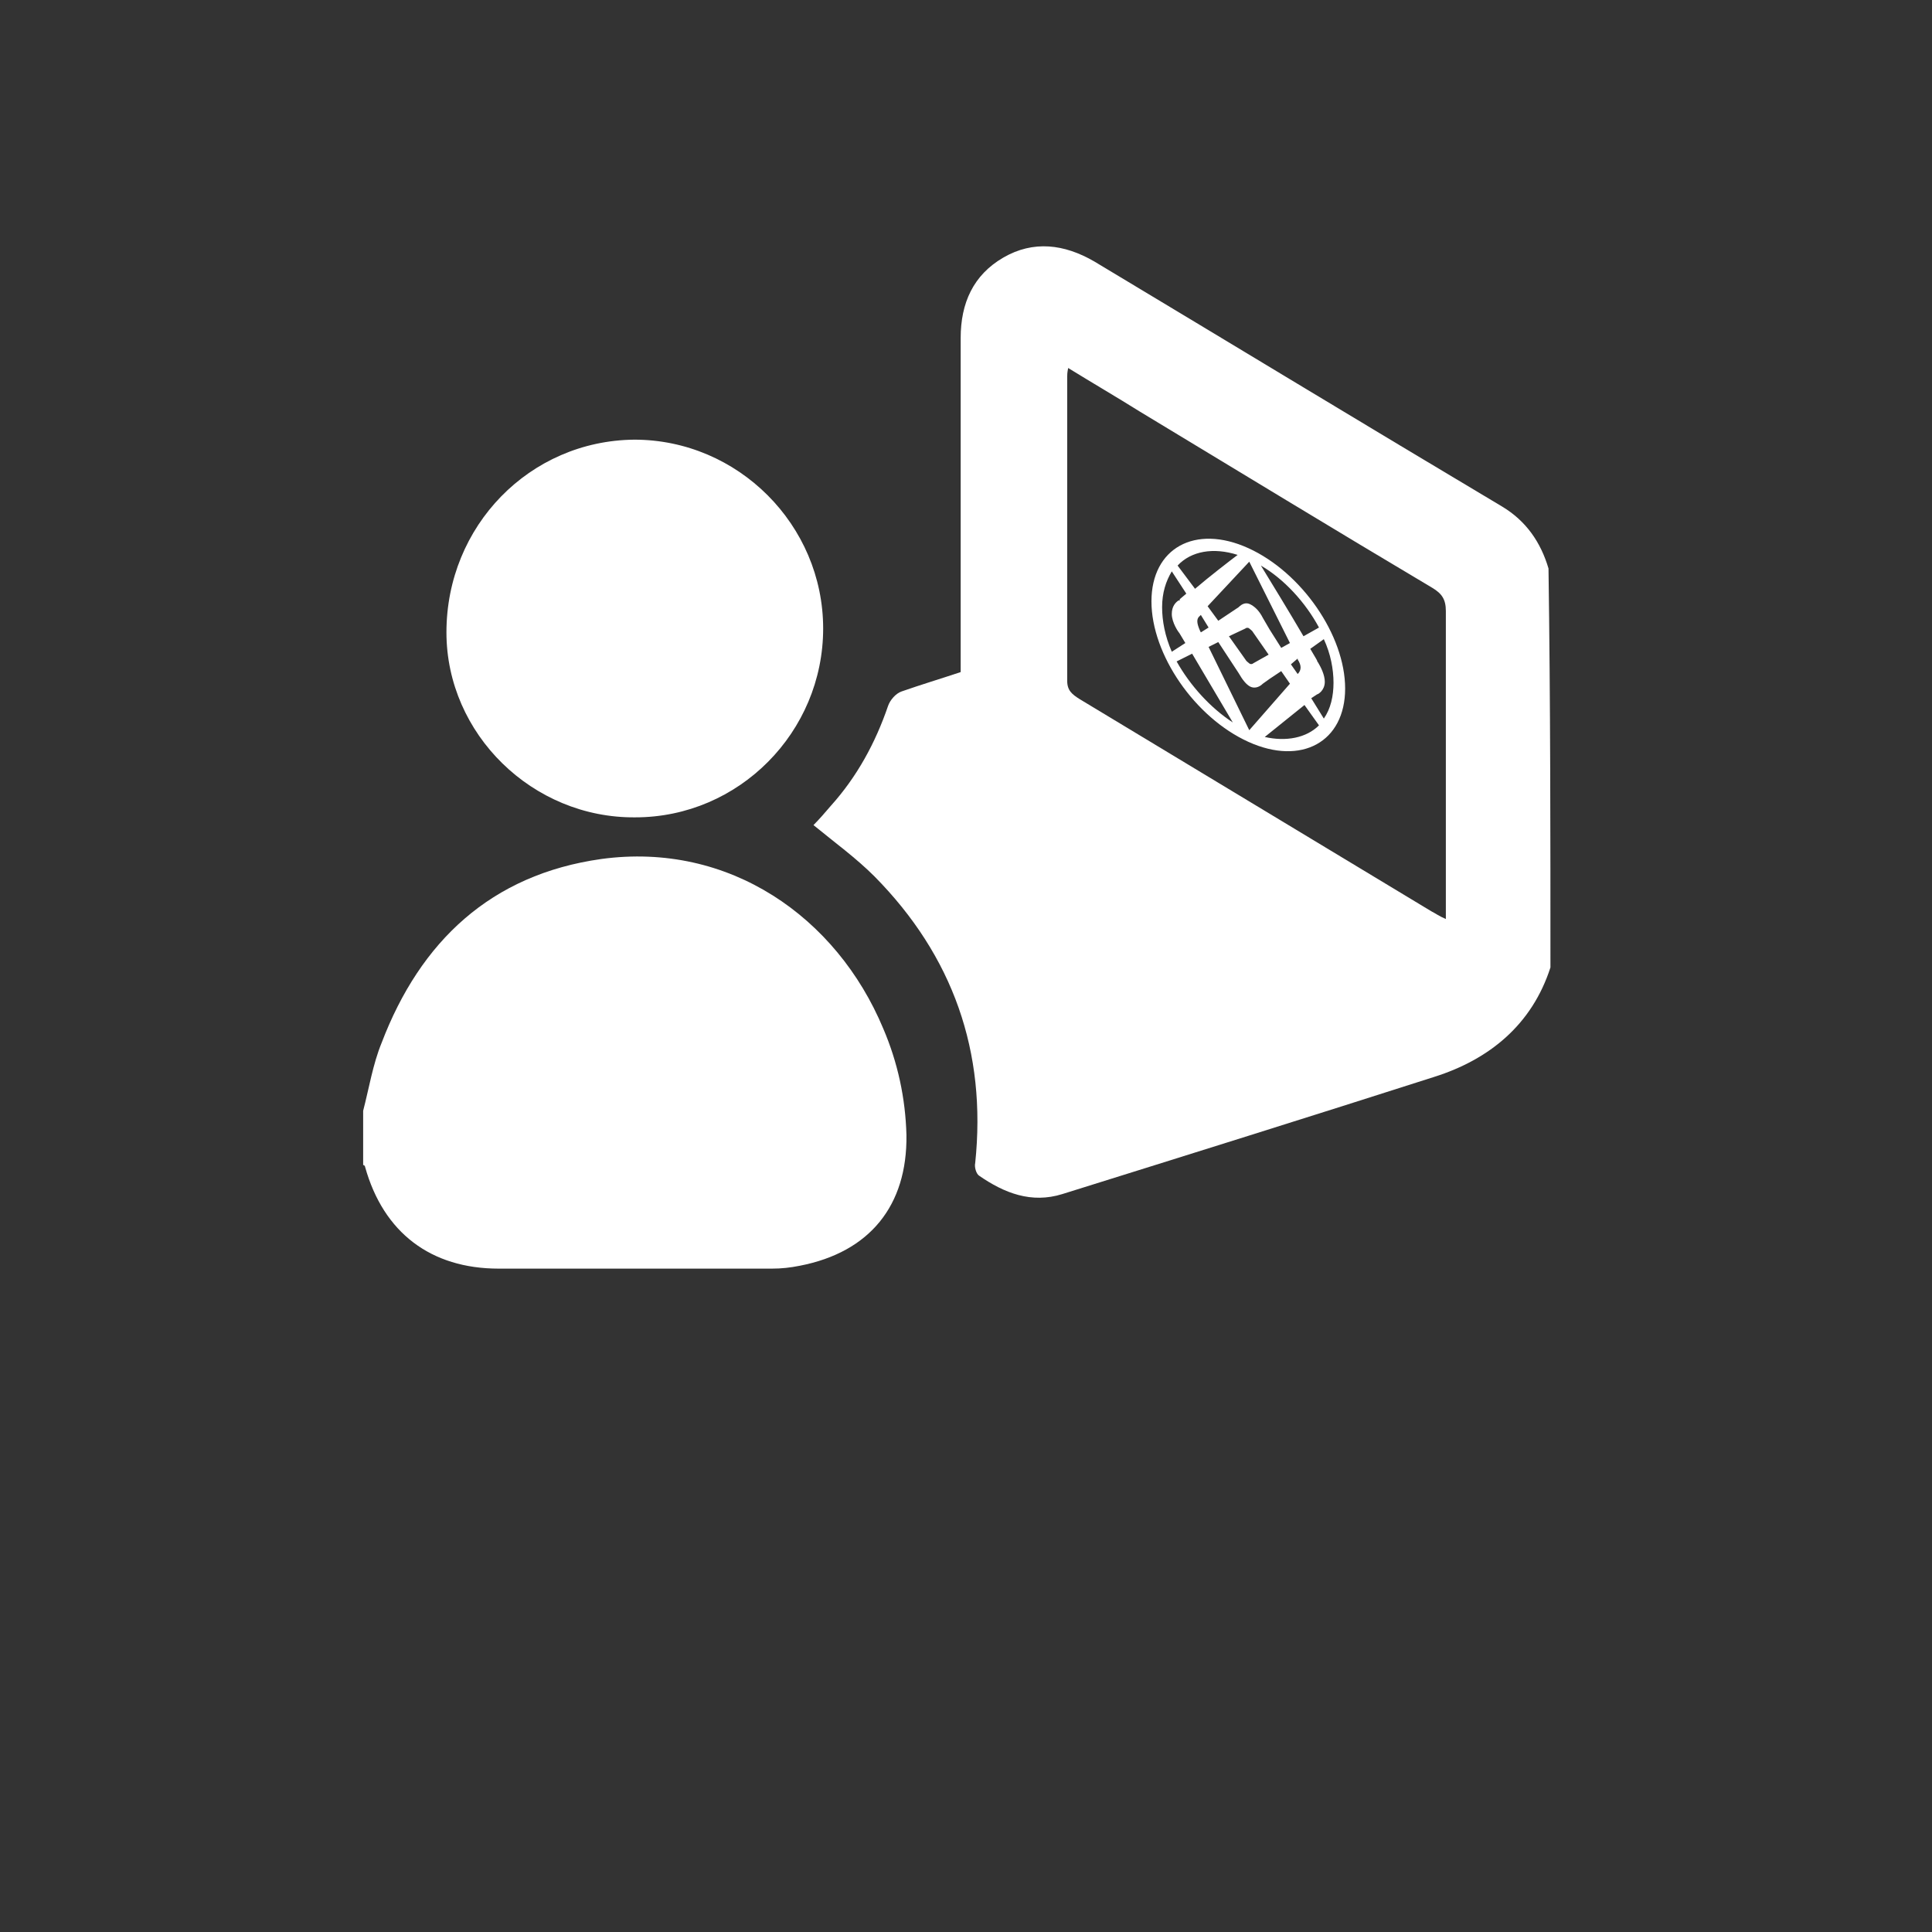 <?xml version="1.0" encoding="utf-8"?>
<!-- Generator: Adobe Illustrator 22.1.0, SVG Export Plug-In . SVG Version: 6.00 Build 0)  -->
<svg version="1.1" id="Livello_1" xmlns="http://www.w3.org/2000/svg" xmlns:xlink="http://www.w3.org/1999/xlink" x="0px" y="0px"
	 viewBox="0 0 199.5 199.5" style="enable-background:new 0 0 199.5 199.5;" xml:space="preserve">
<rect x="0" y="0" width="199.5" height="199.5" fill="#333333" stroke="none"/>
<style type="text/css">
	.st0{fill:#FFFFFF;}
</style>
<g id="Livello_1_1_">
</g>
<g>
	<g>
		<path class="st0" d="M160.1,99.9c-1.9,5.9-6.3,9.5-12,11.3c-12.8,4.1-25.6,8.1-38.4,12.1c-3.2,1-6-0.1-8.6-1.9
			c-0.3-0.2-0.5-0.9-0.4-1.3c1.2-11.5-2.3-21.4-10.4-29.6c-1.9-1.9-4.1-3.5-6.3-5.3c0.6-0.6,1.2-1.3,1.8-2c2.7-3,4.6-6.5,5.9-10.3
			c0.2-0.6,0.8-1.3,1.4-1.5c2-0.7,4-1.3,6.1-2c0-0.7,0-1.3,0-1.9c0-10.9,0-21.8,0-32.6c0-3.6,1.3-6.5,4.4-8.3s6.3-1.4,9.4,0.4
			c14,8.4,28,16.9,42.1,25.3c2.5,1.5,4,3.7,4.8,6.4C160.1,72.6,160.1,86.2,160.1,99.9z M110.3,38c-0.1,0.5-0.1,0.7-0.1,0.9
			c0,10.5,0,20.9,0,31.4c0,1,0.5,1.4,1.3,1.9c12.1,7.3,24.2,14.6,36.3,21.9c0.4,0.2,0.8,0.5,1.5,0.8c0-0.8,0-1.3,0-1.8
			c0-10,0-20,0-30c0-1.2-0.4-1.8-1.4-2.4c-10.1-6-20.1-12.1-30.2-18.2C115.3,41,112.9,39.6,110.3,38z"/>
		<path class="st0" d="M37.5,114.7c0.6-2.3,1-4.8,1.9-7c4-10.5,11.3-17.4,22.7-19c13.2-1.8,24.3,6,29.1,17.5c1.5,3.5,2.3,7.2,2.4,11
			c0.1,7.3-3.8,12.1-11,13.5c-1,0.2-1.9,0.3-2.9,0.3c-9.4,0-18.8,0-28.2,0c-7,0-11.9-3.7-13.8-10.5c0-0.1-0.1-0.2-0.2-0.2
			C37.5,118.3,37.5,116.5,37.5,114.7z"/>
		<path class="st0" d="M65.6,84.4C55,84.5,46.1,75.8,46.1,65.3c0-11,8.6-19.8,19.4-19.9c10.7,0,19.5,8.8,19.5,19.5
			C85,75.6,76.3,84.4,65.6,84.4z"/>
	</g>
</g>
<path class="st0" d="M128.9,56.6c-5.5-2.5-10,0-10,5.5c0,5.5,4.5,12,10,14.5c5.5,2.5,10,0,10-5.5C138.9,65.6,134.4,59.1,128.9,56.6z
	 M121.7,62c-0.3,0.2-0.7,0.6-0.7,1.4c0,0.9,0.7,1.9,0.8,2l0.6,1l-1.4,0.9c-0.7-1.6-1-3.2-1-4.6c0-1.5,0.4-2.7,1-3.7l1.5,2.3
	c-0.6,0.5-0.7,0.6-0.7,0.6C121.9,62,121.8,62,121.7,62z M123.1,67.5l4.2,7.1c-2.3-1.5-4.4-3.8-5.8-6.3L123.1,67.5z M124.8,64.8
	l-0.8,0.5l-0.1-0.2c-0.3-0.7-0.4-1.2,0-1.5l0.1-0.1L124.8,64.8z M121.6,58.4c1.4-1.5,3.7-1.9,6.2-1.1c-0.8,0.6-3,2.3-4.4,3.5
	L121.6,58.4z M134.6,65.7c-1.4-2.4-3.6-6-4.4-7.3c2.4,1.4,4.6,3.8,6,6.4L134.6,65.7z M134,69.6L134,69.6l-0.7-1L134,68l0,0.1
	C134.4,68.7,134.4,69.2,134,69.6z M128.6,64.9c0.1-0.1,0.3-0.1,0.4,0c0.1,0.1,0.3,0.2,0.4,0.4l1.6,2.3l-1.6,0.9
	c-0.1,0.1-0.3,0.1-0.4,0c-0.1-0.1-0.3-0.2-0.4-0.4l-1.7-2.4L128.6,64.9z M132.3,66.9l-1.2-1.9l-0.7-1.2c-0.4-0.8-0.9-1.2-1.3-1.4
	c-0.4-0.2-0.8-0.1-1.2,0.3l-2.1,1.4l-1.1-1.5L129,58l4.2,8.4L132.3,66.9z M125.8,66.3l2.1,3.2c0.4,0.7,0.8,1.2,1.2,1.4
	c0.4,0.2,0.9,0.1,1.3-0.3l0.7-0.5l1.2-0.8l0.9,1.3l-4.2,4.8l-4.2-8.6L125.8,66.3z M136.2,74.9c-1.3,1.3-3.4,1.7-5.6,1.2l4.1-3.3
	L136.2,74.9z M136,71.7c0.1,0,0.8-0.4,0.8-1.3c0-0.7-0.4-1.5-0.7-2c-0.1-0.1-0.1-0.2-0.1-0.2c0,0-0.1-0.2-0.7-1.2l1.4-1
	c0.7,1.5,1,3.1,1,4.5c0,1.4-0.3,2.7-1,3.7l-1.3-2.1L136,71.7z"/>
</svg>

